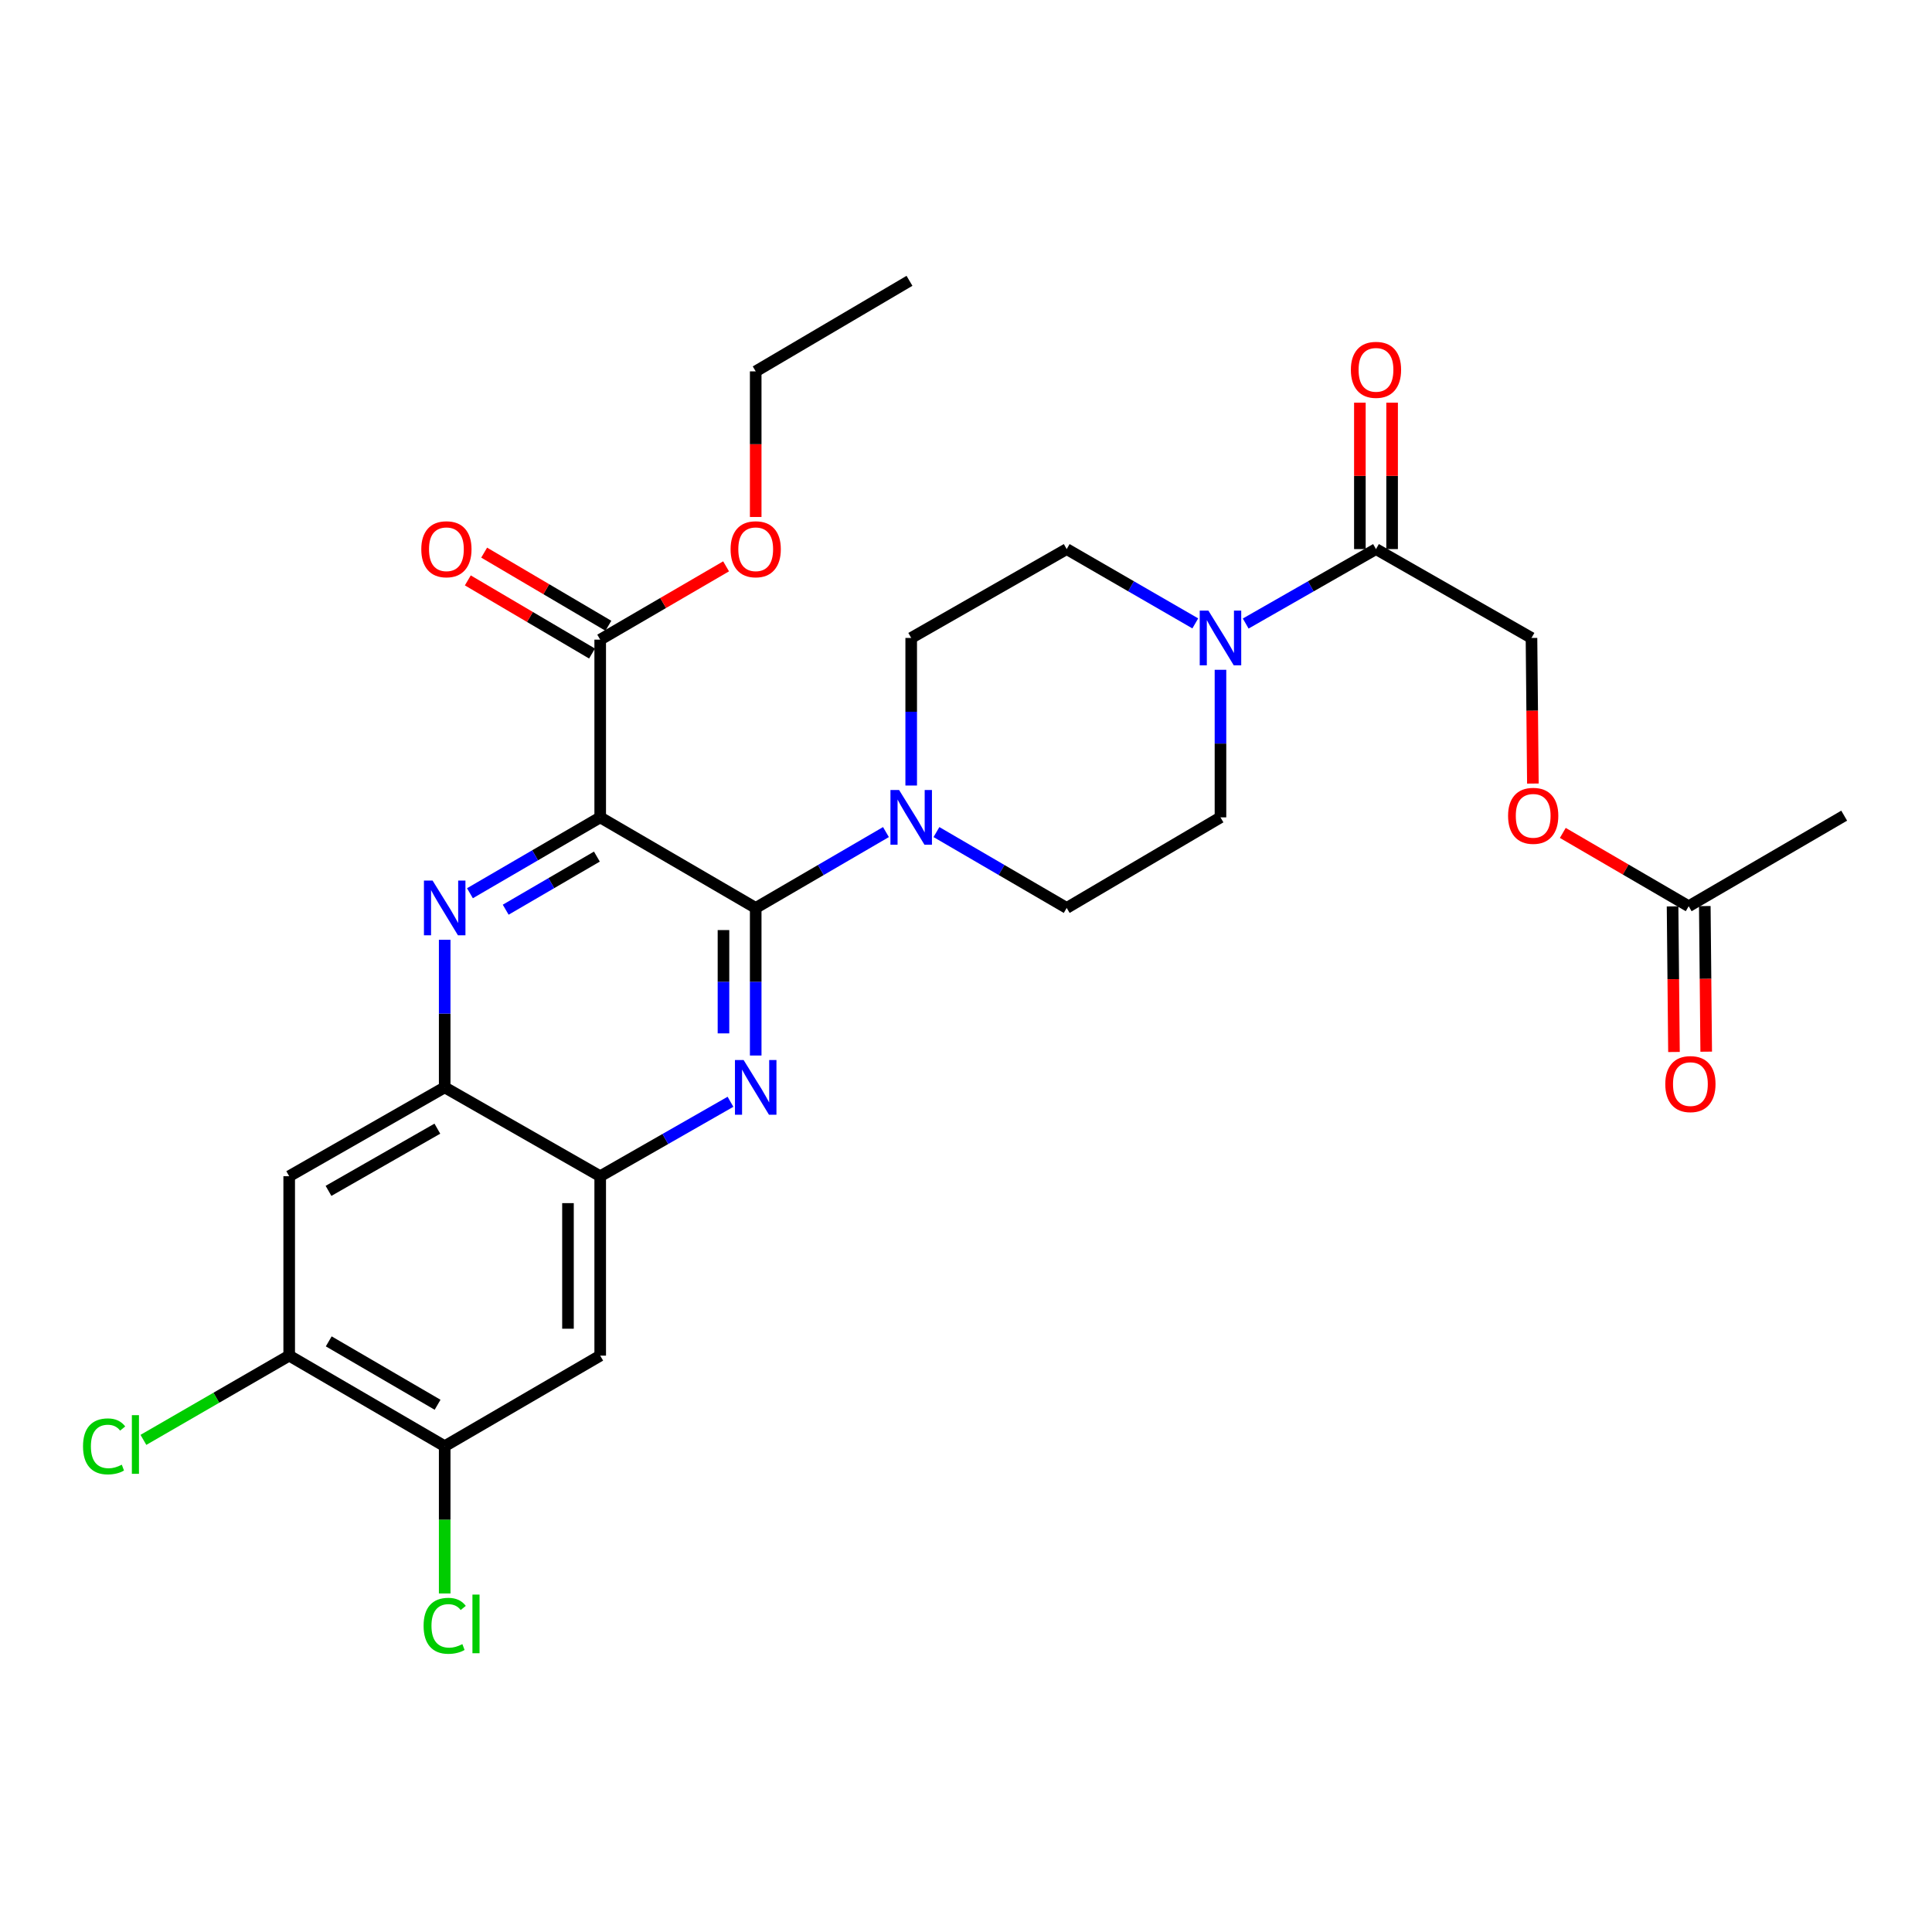 <?xml version='1.0' encoding='iso-8859-1'?>
<svg version='1.1' baseProfile='full'
              xmlns='http://www.w3.org/2000/svg'
                      xmlns:rdkit='http://www.rdkit.org/xml'
                      xmlns:xlink='http://www.w3.org/1999/xlink'
                  xml:space='preserve'
width='1000px' height='1000px' viewBox='0 0 1000 1000'>
<!-- END OF HEADER -->
<rect style='opacity:1.0;fill:#FFFFFF;stroke:none' width='1000' height='1000' x='0' y='0'> </rect>
<path class='bond-0' d='M 631.716,346.683 L 631.716,384.875' style='fill:none;fill-rule:evenodd;stroke:#0000FF;stroke-width:6px;stroke-linecap:butt;stroke-linejoin:miter;stroke-opacity:1' />
<path class='bond-0' d='M 631.716,384.875 L 631.716,423.067' style='fill:none;fill-rule:evenodd;stroke:#000000;stroke-width:6px;stroke-linecap:butt;stroke-linejoin:miter;stroke-opacity:1' />
<path class='bond-1' d='M 644.774,322.741 L 678.492,303.475' style='fill:none;fill-rule:evenodd;stroke:#0000FF;stroke-width:6px;stroke-linecap:butt;stroke-linejoin:miter;stroke-opacity:1' />
<path class='bond-1' d='M 678.492,303.475 L 712.21,284.209' style='fill:none;fill-rule:evenodd;stroke:#000000;stroke-width:6px;stroke-linecap:butt;stroke-linejoin:miter;stroke-opacity:1' />
<path class='bond-2' d='M 618.678,322.668 L 585.399,303.438' style='fill:none;fill-rule:evenodd;stroke:#0000FF;stroke-width:6px;stroke-linecap:butt;stroke-linejoin:miter;stroke-opacity:1' />
<path class='bond-2' d='M 585.399,303.438 L 552.121,284.209' style='fill:none;fill-rule:evenodd;stroke:#000000;stroke-width:6px;stroke-linecap:butt;stroke-linejoin:miter;stroke-opacity:1' />
<path class='bond-3' d='M 720.551,284.209 L 720.551,246.317' style='fill:none;fill-rule:evenodd;stroke:#000000;stroke-width:6px;stroke-linecap:butt;stroke-linejoin:miter;stroke-opacity:1' />
<path class='bond-3' d='M 720.551,246.317 L 720.551,208.425' style='fill:none;fill-rule:evenodd;stroke:#FF0000;stroke-width:6px;stroke-linecap:butt;stroke-linejoin:miter;stroke-opacity:1' />
<path class='bond-3' d='M 703.87,284.209 L 703.87,246.317' style='fill:none;fill-rule:evenodd;stroke:#000000;stroke-width:6px;stroke-linecap:butt;stroke-linejoin:miter;stroke-opacity:1' />
<path class='bond-3' d='M 703.87,246.317 L 703.87,208.425' style='fill:none;fill-rule:evenodd;stroke:#FF0000;stroke-width:6px;stroke-linecap:butt;stroke-linejoin:miter;stroke-opacity:1' />
<path class='bond-4' d='M 712.21,284.209 L 792.695,330.202' style='fill:none;fill-rule:evenodd;stroke:#000000;stroke-width:6px;stroke-linecap:butt;stroke-linejoin:miter;stroke-opacity:1' />
<path class='bond-5' d='M 149.687,701.674 L 230.172,748.547' style='fill:none;fill-rule:evenodd;stroke:#000000;stroke-width:6px;stroke-linecap:butt;stroke-linejoin:miter;stroke-opacity:1' />
<path class='bond-5' d='M 170.154,694.291 L 226.494,727.102' style='fill:none;fill-rule:evenodd;stroke:#000000;stroke-width:6px;stroke-linecap:butt;stroke-linejoin:miter;stroke-opacity:1' />
<path class='bond-6' d='M 149.687,701.674 L 149.687,608.808' style='fill:none;fill-rule:evenodd;stroke:#000000;stroke-width:6px;stroke-linecap:butt;stroke-linejoin:miter;stroke-opacity:1' />
<path class='bond-7' d='M 149.687,701.674 L 111.958,723.475' style='fill:none;fill-rule:evenodd;stroke:#000000;stroke-width:6px;stroke-linecap:butt;stroke-linejoin:miter;stroke-opacity:1' />
<path class='bond-7' d='M 111.958,723.475 L 74.23,745.276' style='fill:none;fill-rule:evenodd;stroke:#00CC00;stroke-width:6px;stroke-linecap:butt;stroke-linejoin:miter;stroke-opacity:1' />
<path class='bond-8' d='M 230.172,748.547 L 310.666,701.674' style='fill:none;fill-rule:evenodd;stroke:#000000;stroke-width:6px;stroke-linecap:butt;stroke-linejoin:miter;stroke-opacity:1' />
<path class='bond-9' d='M 230.172,748.547 L 230.172,786.66' style='fill:none;fill-rule:evenodd;stroke:#000000;stroke-width:6px;stroke-linecap:butt;stroke-linejoin:miter;stroke-opacity:1' />
<path class='bond-9' d='M 230.172,786.66 L 230.172,824.773' style='fill:none;fill-rule:evenodd;stroke:#00CC00;stroke-width:6px;stroke-linecap:butt;stroke-linejoin:miter;stroke-opacity:1' />
<path class='bond-10' d='M 310.666,701.674 L 310.666,608.808' style='fill:none;fill-rule:evenodd;stroke:#000000;stroke-width:6px;stroke-linecap:butt;stroke-linejoin:miter;stroke-opacity:1' />
<path class='bond-10' d='M 293.985,687.744 L 293.985,622.738' style='fill:none;fill-rule:evenodd;stroke:#000000;stroke-width:6px;stroke-linecap:butt;stroke-linejoin:miter;stroke-opacity:1' />
<path class='bond-11' d='M 310.666,608.808 L 230.172,562.816' style='fill:none;fill-rule:evenodd;stroke:#000000;stroke-width:6px;stroke-linecap:butt;stroke-linejoin:miter;stroke-opacity:1' />
<path class='bond-12' d='M 310.666,608.808 L 344.38,589.543' style='fill:none;fill-rule:evenodd;stroke:#000000;stroke-width:6px;stroke-linecap:butt;stroke-linejoin:miter;stroke-opacity:1' />
<path class='bond-12' d='M 344.38,589.543 L 378.093,570.277' style='fill:none;fill-rule:evenodd;stroke:#0000FF;stroke-width:6px;stroke-linecap:butt;stroke-linejoin:miter;stroke-opacity:1' />
<path class='bond-13' d='M 230.172,562.816 L 149.687,608.808' style='fill:none;fill-rule:evenodd;stroke:#000000;stroke-width:6px;stroke-linecap:butt;stroke-linejoin:miter;stroke-opacity:1' />
<path class='bond-13' d='M 226.375,584.197 L 170.036,616.392' style='fill:none;fill-rule:evenodd;stroke:#000000;stroke-width:6px;stroke-linecap:butt;stroke-linejoin:miter;stroke-opacity:1' />
<path class='bond-14' d='M 230.172,562.816 L 230.172,524.623' style='fill:none;fill-rule:evenodd;stroke:#000000;stroke-width:6px;stroke-linecap:butt;stroke-linejoin:miter;stroke-opacity:1' />
<path class='bond-14' d='M 230.172,524.623 L 230.172,486.431' style='fill:none;fill-rule:evenodd;stroke:#0000FF;stroke-width:6px;stroke-linecap:butt;stroke-linejoin:miter;stroke-opacity:1' />
<path class='bond-15' d='M 391.151,546.334 L 391.151,508.142' style='fill:none;fill-rule:evenodd;stroke:#0000FF;stroke-width:6px;stroke-linecap:butt;stroke-linejoin:miter;stroke-opacity:1' />
<path class='bond-15' d='M 391.151,508.142 L 391.151,469.95' style='fill:none;fill-rule:evenodd;stroke:#000000;stroke-width:6px;stroke-linecap:butt;stroke-linejoin:miter;stroke-opacity:1' />
<path class='bond-15' d='M 374.47,534.876 L 374.47,508.142' style='fill:none;fill-rule:evenodd;stroke:#0000FF;stroke-width:6px;stroke-linecap:butt;stroke-linejoin:miter;stroke-opacity:1' />
<path class='bond-15' d='M 374.47,508.142 L 374.47,481.407' style='fill:none;fill-rule:evenodd;stroke:#000000;stroke-width:6px;stroke-linecap:butt;stroke-linejoin:miter;stroke-opacity:1' />
<path class='bond-16' d='M 391.151,469.95 L 310.666,423.067' style='fill:none;fill-rule:evenodd;stroke:#000000;stroke-width:6px;stroke-linecap:butt;stroke-linejoin:miter;stroke-opacity:1' />
<path class='bond-17' d='M 391.151,469.95 L 424.859,450.315' style='fill:none;fill-rule:evenodd;stroke:#000000;stroke-width:6px;stroke-linecap:butt;stroke-linejoin:miter;stroke-opacity:1' />
<path class='bond-17' d='M 424.859,450.315 L 458.567,430.68' style='fill:none;fill-rule:evenodd;stroke:#0000FF;stroke-width:6px;stroke-linecap:butt;stroke-linejoin:miter;stroke-opacity:1' />
<path class='bond-18' d='M 310.666,423.067 L 276.953,442.703' style='fill:none;fill-rule:evenodd;stroke:#000000;stroke-width:6px;stroke-linecap:butt;stroke-linejoin:miter;stroke-opacity:1' />
<path class='bond-18' d='M 276.953,442.703 L 243.24,462.338' style='fill:none;fill-rule:evenodd;stroke:#0000FF;stroke-width:6px;stroke-linecap:butt;stroke-linejoin:miter;stroke-opacity:1' />
<path class='bond-18' d='M 308.947,443.372 L 285.348,457.117' style='fill:none;fill-rule:evenodd;stroke:#000000;stroke-width:6px;stroke-linecap:butt;stroke-linejoin:miter;stroke-opacity:1' />
<path class='bond-18' d='M 285.348,457.117 L 261.75,470.862' style='fill:none;fill-rule:evenodd;stroke:#0000FF;stroke-width:6px;stroke-linecap:butt;stroke-linejoin:miter;stroke-opacity:1' />
<path class='bond-19' d='M 310.666,423.067 L 310.666,331.082' style='fill:none;fill-rule:evenodd;stroke:#000000;stroke-width:6px;stroke-linecap:butt;stroke-linejoin:miter;stroke-opacity:1' />
<path class='bond-20' d='M 310.666,331.082 L 343.244,312.109' style='fill:none;fill-rule:evenodd;stroke:#000000;stroke-width:6px;stroke-linecap:butt;stroke-linejoin:miter;stroke-opacity:1' />
<path class='bond-20' d='M 343.244,312.109 L 375.822,293.136' style='fill:none;fill-rule:evenodd;stroke:#FF0000;stroke-width:6px;stroke-linecap:butt;stroke-linejoin:miter;stroke-opacity:1' />
<path class='bond-21' d='M 314.898,323.895 L 282.75,304.966' style='fill:none;fill-rule:evenodd;stroke:#000000;stroke-width:6px;stroke-linecap:butt;stroke-linejoin:miter;stroke-opacity:1' />
<path class='bond-21' d='M 282.75,304.966 L 250.603,286.036' style='fill:none;fill-rule:evenodd;stroke:#FF0000;stroke-width:6px;stroke-linecap:butt;stroke-linejoin:miter;stroke-opacity:1' />
<path class='bond-21' d='M 306.434,338.269 L 274.286,319.34' style='fill:none;fill-rule:evenodd;stroke:#000000;stroke-width:6px;stroke-linecap:butt;stroke-linejoin:miter;stroke-opacity:1' />
<path class='bond-21' d='M 274.286,319.34 L 242.139,300.41' style='fill:none;fill-rule:evenodd;stroke:#FF0000;stroke-width:6px;stroke-linecap:butt;stroke-linejoin:miter;stroke-opacity:1' />
<path class='bond-22' d='M 391.151,267.589 L 391.151,229.906' style='fill:none;fill-rule:evenodd;stroke:#FF0000;stroke-width:6px;stroke-linecap:butt;stroke-linejoin:miter;stroke-opacity:1' />
<path class='bond-22' d='M 391.151,229.906 L 391.151,192.223' style='fill:none;fill-rule:evenodd;stroke:#000000;stroke-width:6px;stroke-linecap:butt;stroke-linejoin:miter;stroke-opacity:1' />
<path class='bond-23' d='M 391.151,192.223 L 470.746,145.35' style='fill:none;fill-rule:evenodd;stroke:#000000;stroke-width:6px;stroke-linecap:butt;stroke-linejoin:miter;stroke-opacity:1' />
<path class='bond-24' d='M 484.704,430.68 L 518.413,450.315' style='fill:none;fill-rule:evenodd;stroke:#0000FF;stroke-width:6px;stroke-linecap:butt;stroke-linejoin:miter;stroke-opacity:1' />
<path class='bond-24' d='M 518.413,450.315 L 552.121,469.95' style='fill:none;fill-rule:evenodd;stroke:#000000;stroke-width:6px;stroke-linecap:butt;stroke-linejoin:miter;stroke-opacity:1' />
<path class='bond-25' d='M 471.636,406.586 L 471.636,368.394' style='fill:none;fill-rule:evenodd;stroke:#0000FF;stroke-width:6px;stroke-linecap:butt;stroke-linejoin:miter;stroke-opacity:1' />
<path class='bond-25' d='M 471.636,368.394 L 471.636,330.202' style='fill:none;fill-rule:evenodd;stroke:#000000;stroke-width:6px;stroke-linecap:butt;stroke-linejoin:miter;stroke-opacity:1' />
<path class='bond-26' d='M 552.121,469.95 L 631.716,423.067' style='fill:none;fill-rule:evenodd;stroke:#000000;stroke-width:6px;stroke-linecap:butt;stroke-linejoin:miter;stroke-opacity:1' />
<path class='bond-27' d='M 552.121,284.209 L 471.636,330.202' style='fill:none;fill-rule:evenodd;stroke:#000000;stroke-width:6px;stroke-linecap:butt;stroke-linejoin:miter;stroke-opacity:1' />
<path class='bond-28' d='M 792.695,330.202 L 793.056,367.884' style='fill:none;fill-rule:evenodd;stroke:#000000;stroke-width:6px;stroke-linecap:butt;stroke-linejoin:miter;stroke-opacity:1' />
<path class='bond-28' d='M 793.056,367.884 L 793.417,405.567' style='fill:none;fill-rule:evenodd;stroke:#FF0000;stroke-width:6px;stroke-linecap:butt;stroke-linejoin:miter;stroke-opacity:1' />
<path class='bond-29' d='M 808.904,431.114 L 841.482,450.087' style='fill:none;fill-rule:evenodd;stroke:#FF0000;stroke-width:6px;stroke-linecap:butt;stroke-linejoin:miter;stroke-opacity:1' />
<path class='bond-29' d='M 841.482,450.087 L 874.061,469.06' style='fill:none;fill-rule:evenodd;stroke:#000000;stroke-width:6px;stroke-linecap:butt;stroke-linejoin:miter;stroke-opacity:1' />
<path class='bond-30' d='M 874.061,469.06 L 954.545,422.187' style='fill:none;fill-rule:evenodd;stroke:#000000;stroke-width:6px;stroke-linecap:butt;stroke-linejoin:miter;stroke-opacity:1' />
<path class='bond-31' d='M 865.72,469.141 L 866.085,506.824' style='fill:none;fill-rule:evenodd;stroke:#000000;stroke-width:6px;stroke-linecap:butt;stroke-linejoin:miter;stroke-opacity:1' />
<path class='bond-31' d='M 866.085,506.824 L 866.449,544.506' style='fill:none;fill-rule:evenodd;stroke:#FF0000;stroke-width:6px;stroke-linecap:butt;stroke-linejoin:miter;stroke-opacity:1' />
<path class='bond-31' d='M 882.401,468.979 L 882.765,506.662' style='fill:none;fill-rule:evenodd;stroke:#000000;stroke-width:6px;stroke-linecap:butt;stroke-linejoin:miter;stroke-opacity:1' />
<path class='bond-31' d='M 882.765,506.662 L 883.129,544.345' style='fill:none;fill-rule:evenodd;stroke:#FF0000;stroke-width:6px;stroke-linecap:butt;stroke-linejoin:miter;stroke-opacity:1' />
<path  class='atom-0' d='M 625.456 316.042
L 634.736 331.042
Q 635.656 332.522, 637.136 335.202
Q 638.616 337.882, 638.696 338.042
L 638.696 316.042
L 642.456 316.042
L 642.456 344.362
L 638.576 344.362
L 628.616 327.962
Q 627.456 326.042, 626.216 323.842
Q 625.016 321.642, 624.656 320.962
L 624.656 344.362
L 620.976 344.362
L 620.976 316.042
L 625.456 316.042
' fill='#0000FF'/>
<path  class='atom-2' d='M 699.21 191.423
Q 699.21 184.623, 702.57 180.823
Q 705.93 177.023, 712.21 177.023
Q 718.49 177.023, 721.85 180.823
Q 725.21 184.623, 725.21 191.423
Q 725.21 198.303, 721.81 202.223
Q 718.41 206.103, 712.21 206.103
Q 705.97 206.103, 702.57 202.223
Q 699.21 198.343, 699.21 191.423
M 712.21 202.903
Q 716.53 202.903, 718.85 200.023
Q 721.21 197.103, 721.21 191.423
Q 721.21 185.863, 718.85 183.063
Q 716.53 180.223, 712.21 180.223
Q 707.89 180.223, 705.53 183.023
Q 703.21 185.823, 703.21 191.423
Q 703.21 197.143, 705.53 200.023
Q 707.89 202.903, 712.21 202.903
' fill='#FF0000'/>
<path  class='atom-9' d='M 384.891 548.656
L 394.171 563.656
Q 395.091 565.136, 396.571 567.816
Q 398.051 570.496, 398.131 570.656
L 398.131 548.656
L 401.891 548.656
L 401.891 576.976
L 398.011 576.976
L 388.051 560.576
Q 386.891 558.656, 385.651 556.456
Q 384.451 554.256, 384.091 553.576
L 384.091 576.976
L 380.411 576.976
L 380.411 548.656
L 384.891 548.656
' fill='#0000FF'/>
<path  class='atom-12' d='M 223.912 455.79
L 233.192 470.79
Q 234.112 472.27, 235.592 474.95
Q 237.072 477.63, 237.152 477.79
L 237.152 455.79
L 240.912 455.79
L 240.912 484.11
L 237.032 484.11
L 227.072 467.71
Q 225.912 465.79, 224.672 463.59
Q 223.472 461.39, 223.112 460.71
L 223.112 484.11
L 219.432 484.11
L 219.432 455.79
L 223.912 455.79
' fill='#0000FF'/>
<path  class='atom-14' d='M 378.151 284.289
Q 378.151 277.489, 381.511 273.689
Q 384.871 269.889, 391.151 269.889
Q 397.431 269.889, 400.791 273.689
Q 404.151 277.489, 404.151 284.289
Q 404.151 291.169, 400.751 295.089
Q 397.351 298.969, 391.151 298.969
Q 384.911 298.969, 381.511 295.089
Q 378.151 291.209, 378.151 284.289
M 391.151 295.769
Q 395.471 295.769, 397.791 292.889
Q 400.151 289.969, 400.151 284.289
Q 400.151 278.729, 397.791 275.929
Q 395.471 273.089, 391.151 273.089
Q 386.831 273.089, 384.471 275.889
Q 382.151 278.689, 382.151 284.289
Q 382.151 290.009, 384.471 292.889
Q 386.831 295.769, 391.151 295.769
' fill='#FF0000'/>
<path  class='atom-15' d='M 218.061 284.289
Q 218.061 277.489, 221.421 273.689
Q 224.781 269.889, 231.061 269.889
Q 237.341 269.889, 240.701 273.689
Q 244.061 277.489, 244.061 284.289
Q 244.061 291.169, 240.661 295.089
Q 237.261 298.969, 231.061 298.969
Q 224.821 298.969, 221.421 295.089
Q 218.061 291.209, 218.061 284.289
M 231.061 295.769
Q 235.381 295.769, 237.701 292.889
Q 240.061 289.969, 240.061 284.289
Q 240.061 278.729, 237.701 275.929
Q 235.381 273.089, 231.061 273.089
Q 226.741 273.089, 224.381 275.889
Q 222.061 278.689, 222.061 284.289
Q 222.061 290.009, 224.381 292.889
Q 226.741 295.769, 231.061 295.769
' fill='#FF0000'/>
<path  class='atom-18' d='M 465.376 408.907
L 474.656 423.907
Q 475.576 425.387, 477.056 428.067
Q 478.536 430.747, 478.616 430.907
L 478.616 408.907
L 482.376 408.907
L 482.376 437.227
L 478.496 437.227
L 468.536 420.827
Q 467.376 418.907, 466.136 416.707
Q 464.936 414.507, 464.576 413.827
L 464.576 437.227
L 460.896 437.227
L 460.896 408.907
L 465.376 408.907
' fill='#0000FF'/>
<path  class='atom-23' d='M 42.971 748.647
Q 42.971 741.607, 46.251 737.927
Q 49.571 734.207, 55.851 734.207
Q 61.691 734.207, 64.811 738.327
L 62.171 740.487
Q 59.891 737.487, 55.851 737.487
Q 51.571 737.487, 49.291 740.367
Q 47.051 743.207, 47.051 748.647
Q 47.051 754.247, 49.371 757.127
Q 51.731 760.007, 56.291 760.007
Q 59.411 760.007, 63.051 758.127
L 64.171 761.127
Q 62.691 762.087, 60.451 762.647
Q 58.211 763.207, 55.731 763.207
Q 49.571 763.207, 46.251 759.447
Q 42.971 755.687, 42.971 748.647
' fill='#00CC00'/>
<path  class='atom-23' d='M 68.251 732.487
L 71.931 732.487
L 71.931 762.847
L 68.251 762.847
L 68.251 732.487
' fill='#00CC00'/>
<path  class='atom-24' d='M 219.252 841.513
Q 219.252 834.473, 222.532 830.793
Q 225.852 827.073, 232.132 827.073
Q 237.972 827.073, 241.092 831.193
L 238.452 833.353
Q 236.172 830.353, 232.132 830.353
Q 227.852 830.353, 225.572 833.233
Q 223.332 836.073, 223.332 841.513
Q 223.332 847.113, 225.652 849.993
Q 228.012 852.873, 232.572 852.873
Q 235.692 852.873, 239.332 850.993
L 240.452 853.993
Q 238.972 854.953, 236.732 855.513
Q 234.492 856.073, 232.012 856.073
Q 225.852 856.073, 222.532 852.313
Q 219.252 848.553, 219.252 841.513
' fill='#00CC00'/>
<path  class='atom-24' d='M 244.532 825.353
L 248.212 825.353
L 248.212 855.713
L 244.532 855.713
L 244.532 825.353
' fill='#00CC00'/>
<path  class='atom-26' d='M 780.576 422.267
Q 780.576 415.467, 783.936 411.667
Q 787.296 407.867, 793.576 407.867
Q 799.856 407.867, 803.216 411.667
Q 806.576 415.467, 806.576 422.267
Q 806.576 429.147, 803.176 433.067
Q 799.776 436.947, 793.576 436.947
Q 787.336 436.947, 783.936 433.067
Q 780.576 429.187, 780.576 422.267
M 793.576 433.747
Q 797.896 433.747, 800.216 430.867
Q 802.576 427.947, 802.576 422.267
Q 802.576 416.707, 800.216 413.907
Q 797.896 411.067, 793.576 411.067
Q 789.256 411.067, 786.896 413.867
Q 784.576 416.667, 784.576 422.267
Q 784.576 427.987, 786.896 430.867
Q 789.256 433.747, 793.576 433.747
' fill='#FF0000'/>
<path  class='atom-29' d='M 861.95 561.125
Q 861.95 554.325, 865.31 550.525
Q 868.67 546.725, 874.95 546.725
Q 881.23 546.725, 884.59 550.525
Q 887.95 554.325, 887.95 561.125
Q 887.95 568.005, 884.55 571.925
Q 881.15 575.805, 874.95 575.805
Q 868.71 575.805, 865.31 571.925
Q 861.95 568.045, 861.95 561.125
M 874.95 572.605
Q 879.27 572.605, 881.59 569.725
Q 883.95 566.805, 883.95 561.125
Q 883.95 555.565, 881.59 552.765
Q 879.27 549.925, 874.95 549.925
Q 870.63 549.925, 868.27 552.725
Q 865.95 555.525, 865.95 561.125
Q 865.95 566.845, 868.27 569.725
Q 870.63 572.605, 874.95 572.605
' fill='#FF0000'/>
</svg>
